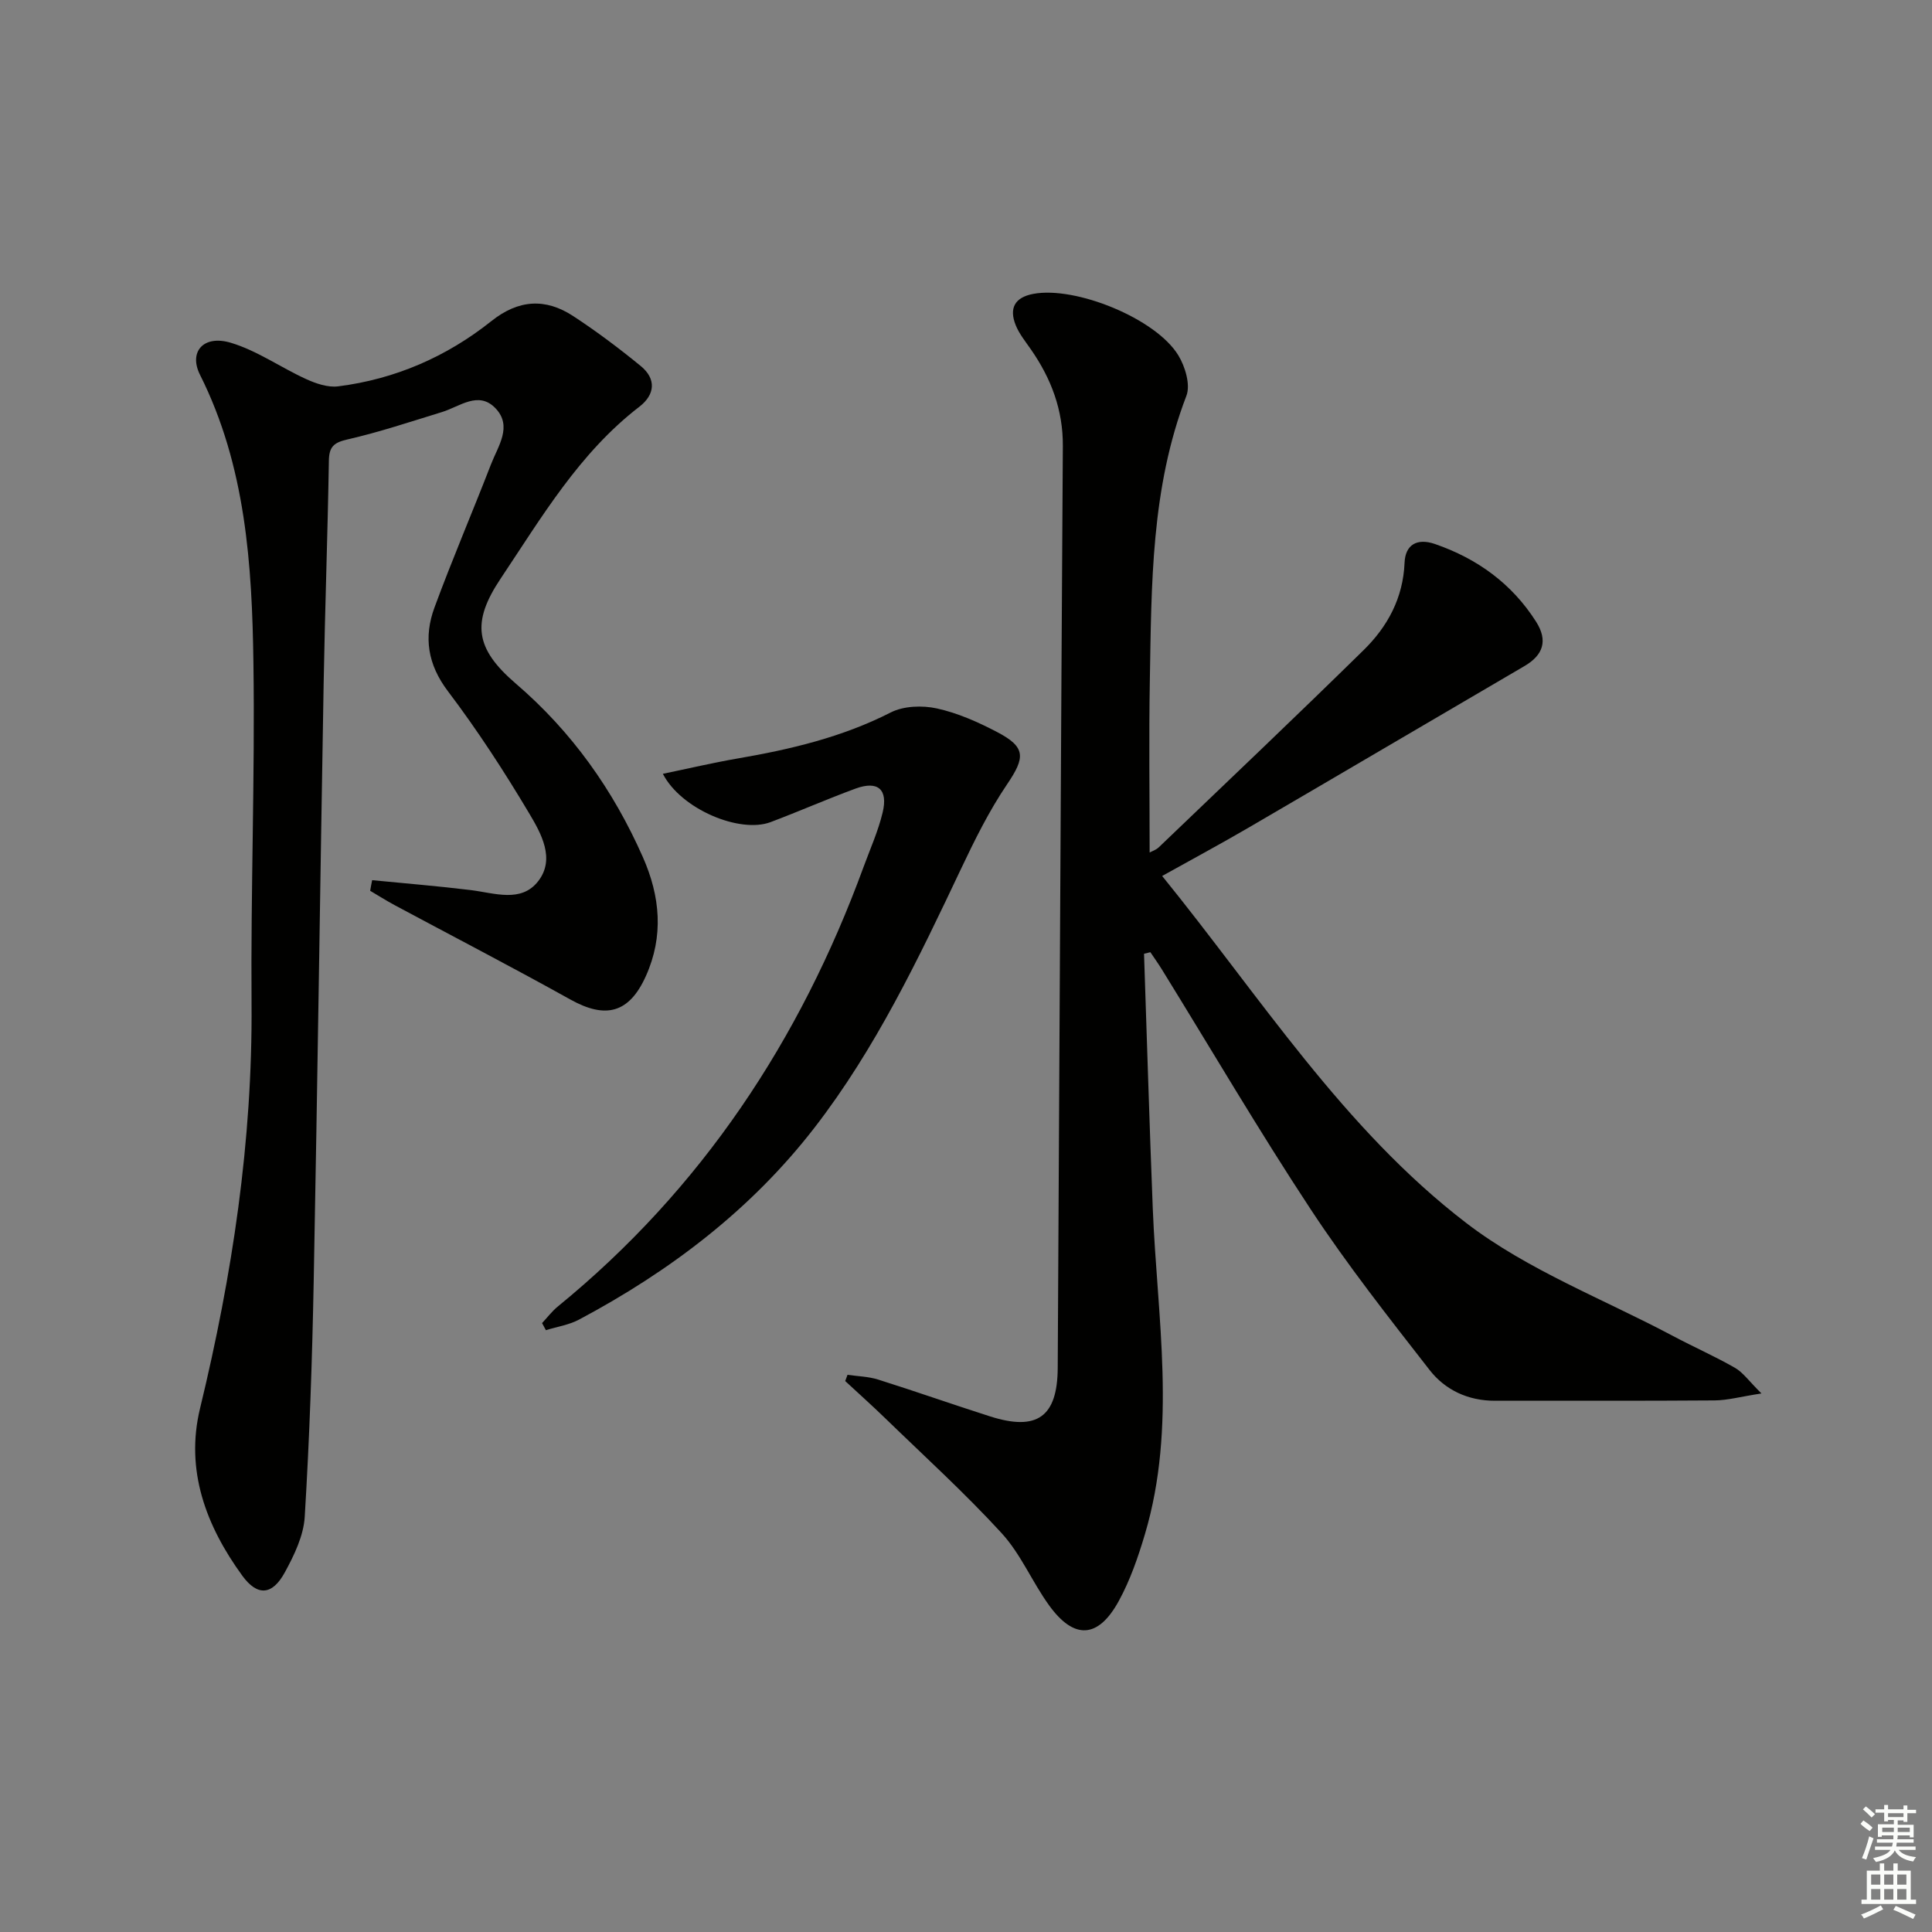 <svg enable-background="new 0 0 400 400" viewBox="0 0 400 400" xmlns="http://www.w3.org/2000/svg"><rect x="0" y="0" width="400" height="400" fill="#808080" stroke="none"/><g fill="#010100"><path d="m236.86 197.47c.6 17.59 1.11 35.18 1.81 52.77.9 22.5 5 45.09-1.62 67.38-1.41 4.75-3.06 9.54-5.42 13.85-4.27 7.8-9.25 8.05-14.42.91-3.5-4.83-5.85-10.61-9.83-14.95-7.62-8.32-16.01-15.94-24.12-23.81-2.7-2.62-5.51-5.13-8.27-7.69l.48-1.29c2.13.31 4.34.35 6.36.99 7.75 2.44 15.41 5.15 23.16 7.62 9.73 3.1 13.94.1 14-10.03.36-63.62.65-127.25 1.06-190.87.05-7.49-2.42-13.97-6.59-19.98-1.13-1.64-2.44-3.23-3.17-5.05-1.39-3.47-.25-5.75 3.66-6.48 8.73-1.63 25.35 5.08 30.01 12.73 1.42 2.33 2.55 6.09 1.67 8.38-7.34 19.11-7.22 39.08-7.57 59.01-.21 11.78-.04 23.56-.04 35.54.41-.23 1.3-.51 1.91-1.09 14.17-13.57 28.4-27.08 42.4-40.82 4.95-4.86 8.17-10.77 8.47-18.08.15-3.73 2.57-5.16 6.29-3.88 8.78 3.03 15.94 8.22 20.95 16.1 2.47 3.9 1.48 6.9-2.43 9.18-19.06 11.14-38.08 22.35-57.15 33.47-5.71 3.33-11.53 6.46-17.85 9.98 20.33 25.05 37.53 52.36 62.99 71.87 12.74 9.76 28.4 15.73 42.77 23.37 4.25 2.26 8.66 4.2 12.83 6.59 1.69.97 2.91 2.76 5.49 5.31-4.31.66-6.99 1.42-9.69 1.44-15.16.12-30.32.04-45.49.07-5.54.01-10.29-2.21-13.53-6.37-8.48-10.88-17.04-21.76-24.62-33.27-10.7-16.24-20.54-33.04-30.77-49.6-.76-1.24-1.61-2.42-2.42-3.63-.43.11-.87.22-1.31.33z"/><path d="m77.05 182.23c6.8.67 13.61 1.22 20.39 2.05 4.92.6 10.48 2.72 14.01-1.87 3.55-4.6.58-9.87-1.88-14-5.18-8.7-10.73-17.24-16.84-25.31-4.21-5.57-5.03-11.21-2.78-17.31 3.67-9.97 7.87-19.75 11.71-29.67 1.45-3.75 4.5-7.87.92-11.6-3.52-3.67-7.39-.34-11.07.79-6.5 1.99-12.96 4.16-19.57 5.67-2.86.65-3.81 1.54-3.85 4.44-.25 15.31-.81 30.62-1.08 45.93-.72 41.28-1.27 82.57-2.06 123.85-.31 16.29-.87 32.59-1.86 48.85-.24 3.92-2.18 7.94-4.12 11.49-2.59 4.76-5.67 4.99-8.8.7-7.51-10.33-11.86-21.83-8.75-34.66 6.68-27.58 10.88-55.37 10.66-83.83-.18-23.47.72-46.94.39-70.4-.28-20.45-1.59-40.87-11.06-59.75-2.39-4.77.72-8.32 6.36-6.64 5.46 1.63 10.34 5.12 15.6 7.52 2.04.93 4.51 1.78 6.64 1.51 11.8-1.49 22.44-6.12 31.71-13.5 5.62-4.48 11.2-4.82 16.97-1.04 4.84 3.17 9.5 6.67 13.98 10.34 3.25 2.67 2.95 5.92-.3 8.42-12.43 9.57-20.22 22.87-28.71 35.57-6.08 9.08-5.31 14.5 3.11 21.73 11.61 9.96 20.18 22.03 26.33 35.95 3.6 8.15 4.34 16.36.62 24.63-3.46 7.68-8.32 8.92-15.61 4.86-12.05-6.71-24.3-13.06-36.46-19.58-1.71-.92-3.34-1.96-5.01-2.94.12-.74.26-1.47.41-2.2z"/><path d="m112.23 273.93c1.09-1.16 2.06-2.46 3.28-3.45 29.77-24.31 50.16-55.14 63.29-91.01 1.37-3.73 3.02-7.4 3.94-11.24 1.16-4.83-.99-6.65-5.61-4.96-5.91 2.17-11.69 4.72-17.59 6.94-6.37 2.4-18.54-2.67-22.3-10 5.32-1.1 10.34-2.29 15.4-3.16 10.99-1.89 21.7-4.41 31.77-9.54 2.67-1.36 6.53-1.5 9.54-.84 4.31.94 8.51 2.81 12.45 4.87 6.04 3.15 5.89 5.26 2.08 10.88-3.69 5.45-6.66 11.45-9.49 17.42-8.82 18.63-17.7 37.26-30.37 53.65-13.12 16.96-29.89 29.69-48.74 39.72-2.09 1.11-4.57 1.48-6.86 2.19-.25-.49-.52-.98-.79-1.47z"/></g><path d="m385.2 377.6.6-.7c.6.4 1.3.9 1.9 1.5l-.6.7c-.8-.5-1.4-1-1.9-1.5zm.3 7.1c.6-1.4 1.1-2.9 1.5-4.5.3.1.6.3.9.4-.5 1.4-1 2.9-1.5 4.4zm.2-10.1.6-.6c.7.5 1.3 1.1 1.9 1.6l-.7.7c-.6-.6-1.2-1.2-1.8-1.7zm8.4-.8h.8v.9h1.8v.7h-1.8v1.8h-.8v-.3h-1.2v.9h3.3v2.6h-.8v-.4h-2.5c0 .3 0 .6-.1.8h3.4v.7h-3.5c0 .3-.1.6-.1.8h4v.7h-3.5c.7.9 1.9 1.3 3.6 1.5-.2.2-.4.5-.6.9-1.9-.3-3.2-1.1-3.8-2.3-.5 1.1-1.8 2-3.9 2.4-.2-.3-.4-.5-.6-.8 1.9-.4 3.1-.9 3.6-1.7h-3.2v-.7h3.5c.1-.2.1-.5.2-.8h-3.3v-.7h3.4c0-.2 0-.5 0-.8h-2.4v.3h-.8v-2.6h3.3v-.9h-1.2v.3h-.8v-1.8h-1.8v-.7h1.8v-.9h.8v.9h3.2zm-4.4 5.5h2.4c0-.3 0-.6 0-.9h-2.4zm1.2-3.1h3.2v-.8h-3.2zm4.4 2.2h-2.4v.9h2.5v-.9z" fill="#fbfcfa"/><path d="m389.2 385.8h.9v1.5h1.9v-1.5h.9v1.5h2.7v6h1.1v.9h-11.3v-.9h1.1v-6h2.7zm.2 8.7.5.8c-1.2.6-2.5 1.3-4 1.9-.2-.3-.3-.6-.6-.8 1.6-.6 3-1.3 4.1-1.9zm-2-4.3h1.9v-2.1h-1.9zm0 3.1h1.9v-2.2h-1.9zm2.7-3.1h1.9v-2.1h-1.9zm0 3.1h1.9v-2.2h-1.9zm2.4 1.3c1.4.6 2.7 1.2 4.1 1.8l-.5.9c-1.5-.7-2.8-1.4-4.1-1.9zm2.2-6.5h-1.9v2.1h1.9zm-1.9 5.2h1.9v-2.2h-1.9z" fill="#fbfcfa"/></svg>